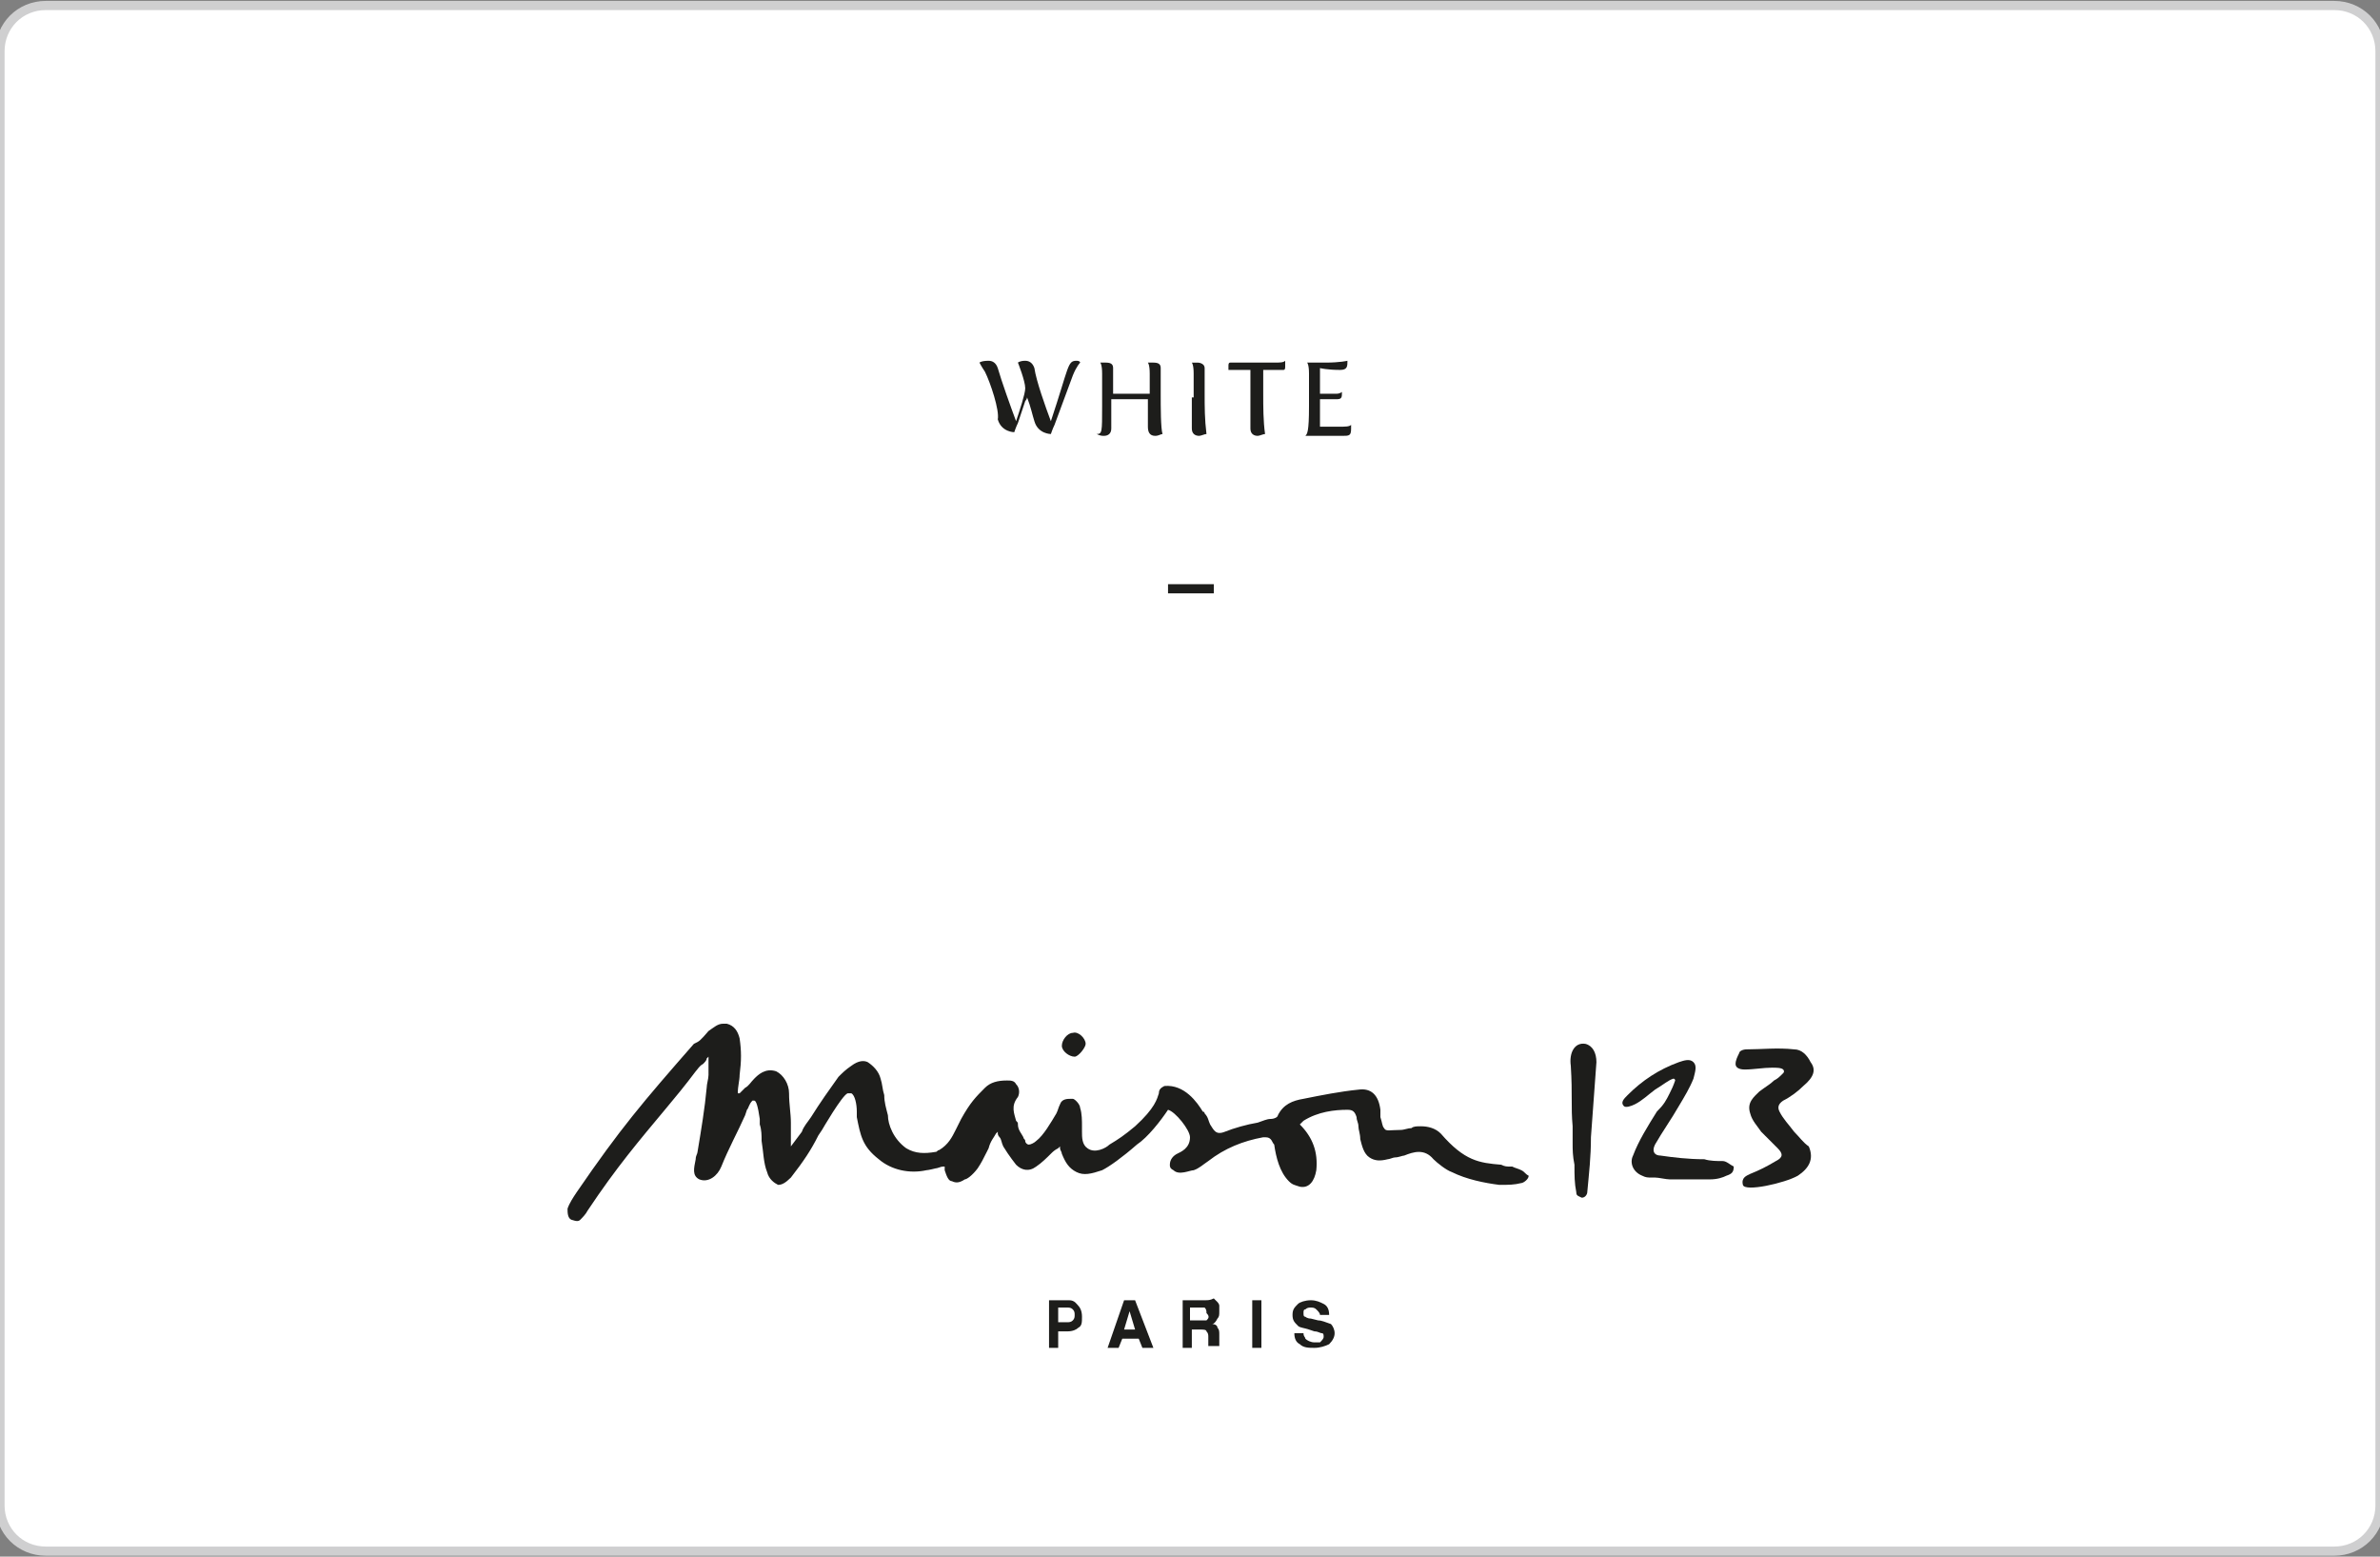 <?xml version="1.0" encoding="utf-8"?>
<!-- Generator: Adobe Illustrator 27.5.0, SVG Export Plug-In . SVG Version: 6.00 Build 0)  -->
<svg version="1.1" id="Calque_1" xmlns="http://www.w3.org/2000/svg" xmlns:xlink="http://www.w3.org/1999/xlink" x="0px" y="0px"
	 viewBox="0 0 130 85" style="enable-background:new 0 0 130 85;" xml:space="preserve">
<rect x="0" y="0" width="130" height="85" fill="#808080" stroke="none"/>
<style type="text/css">
	.st0{fill:#FFFFFF;stroke:#CFCFD0;stroke-width:0.5;stroke-miterlimit:10;}
	.st1{enable-background:new    ;}
	.st2{fill:#1D1D1B;}
</style>
<g>
	<path class="st0" d="M2.5,0.3h125c1.4,0,2.5,1.1,2.5,2.5v79.4c0,1.4-1.1,2.5-2.5,2.5H2.5c-1.4,0-2.5-1.1-2.5-2.5V2.8
		C0,1.4,1.1,0.3,2.5,0.3z"/>
	<g class="st1">
		<path class="st2" d="M53.8,20.3c-0.2-0.3-0.3-0.5-0.3-0.5s0.1-0.1,0.5-0.1c0.2,0,0.4,0.1,0.5,0.4c0.2,0.7,0.7,2.1,1,2.9h0
			c0.2-0.6,0.5-1.5,0.5-1.8c0-0.4-0.4-1.4-0.4-1.4s0.1-0.1,0.4-0.1c0.2,0,0.4,0.1,0.5,0.4c0.1,0.7,0.6,2.1,0.9,2.9h0
			c1-3,0.9-3.3,1.4-3.3c0.2,0,0.2,0.1,0.2,0.1v0c0,0-0.2,0.2-0.4,0.7l-1,2.7c-0.1,0.2-0.2,0.5-0.2,0.5s-0.7,0-0.9-0.7
			c-0.1-0.3-0.2-0.8-0.4-1.3h0c0,0,0,0.1-0.1,0.2l-0.4,1.2c-0.1,0.2-0.2,0.5-0.2,0.5s-0.7,0-0.9-0.7C54.6,22.4,54.1,20.9,53.8,20.3z
			"/>
		<path class="st2" d="M60.2,22.2c0-0.3,0-1.5,0-1.8c0-0.5-0.1-0.6-0.1-0.6c0.1,0,0.2,0,0.3,0c0.3,0,0.4,0.1,0.4,0.3
			c0,0.2,0,0.8,0,1.4c0.2,0,0.6,0,0.9,0c0.4,0,0.8,0,1.1,0c0-0.4,0-0.8,0-1.1c0-0.5-0.1-0.6-0.1-0.6c0.1,0,0.2,0,0.3,0
			c0.3,0,0.4,0.1,0.4,0.3c0,0.5,0,0.9,0,1.4c0,0.7,0,1.9,0.1,2.2c-0.1,0-0.2,0.1-0.4,0.1c-0.3,0-0.4-0.2-0.4-0.5c0-0.4,0-1,0-1.5
			c-0.2,0-0.6,0-1,0c-0.4,0-0.8,0-1,0v0.6c0,0.3,0,0.7,0,1c0,0.3-0.2,0.4-0.4,0.4c-0.1,0-0.2,0-0.4-0.1
			C60.2,23.7,60.2,23.6,60.2,22.2z"/>
		<path class="st2" d="M65.2,21.7c0-0.5,0-0.9,0-1.3c0-0.5-0.1-0.6-0.1-0.6c0.1,0,0.2,0,0.3,0c0.2,0,0.4,0.1,0.4,0.3
			c0,0.5,0,0.9,0,1.4c0,0.7,0,1.4,0.1,2.2c-0.1,0-0.3,0.1-0.4,0.1c-0.2,0-0.4-0.1-0.4-0.4V21.7z"/>
		<path class="st2" d="M68.3,21.7c0-0.5,0-0.9,0-1.3c0-0.1,0-0.1,0-0.2c-0.4,0-0.5,0-0.6,0c-0.3,0-0.5,0-0.6,0c0,0,0-0.1,0-0.2
			c0-0.1,0-0.2,0.1-0.2c0,0,1.9,0,2.4,0c0.3,0,0.5,0,0.6-0.1c0,0,0,0.1,0,0.3c0,0.1,0,0.2-0.1,0.2c0,0-0.5,0-1.1,0
			c0,0.5,0,0.9,0,1.3c0,0.7,0,1.5,0.1,2.2c-0.1,0-0.3,0.1-0.4,0.1c-0.2,0-0.4-0.1-0.4-0.4V21.7z"/>
		<path class="st2" d="M71.5,22.2c0-0.3,0-1.5,0-1.8c0-0.5-0.1-0.6-0.1-0.6h1c0.8,0,1.2-0.1,1.2-0.1c0,0.3,0,0.5-0.4,0.5
			c-0.7,0-1.1-0.1-1.1-0.1c0,0.2,0,0.8,0,1.4H73c0.2,0,0.3-0.1,0.3-0.1c0,0.3,0,0.4-0.3,0.4c-0.3,0-0.9,0-0.9,0v0.6
			c0,0.3,0,0.6,0,0.9l1,0c0.4,0,0.6,0,0.7-0.1c0,0.1,0,0.1,0,0.2c0,0.4-0.1,0.4-0.5,0.4l-2,0C71.4,23.7,71.5,23.6,71.5,22.2z"/>
	</g>
	<rect x="63.8" y="31.9" class="st2" width="2.5" height="0.5"/>
	<path class="st2" d="M98,61.8c-0.3-0.4-0.6-0.7-0.8-1.1c-0.1-0.2-0.1-0.4,0.2-0.6c0.4-0.2,0.8-0.5,1.1-0.8c0.6-0.5,0.7-0.9,0.4-1.3
		c-0.2-0.4-0.5-0.7-0.9-0.7c-0.9-0.1-1.8,0-2.6,0c-0.2,0-0.4,0.1-0.4,0.2c-0.1,0.2-0.2,0.4-0.2,0.6c0,0.2,0.2,0.3,0.5,0.3
		c0.5,0,1-0.1,1.5-0.1c0.2,0,0.5,0,0.6,0.1c0,0,0.1,0.1,0,0.2c-0.2,0.2-0.3,0.3-0.5,0.4c-0.2,0.2-0.4,0.3-0.8,0.6
		c-0.3,0.3-0.7,0.6-0.5,1.2c0.1,0.4,0.4,0.7,0.6,1c0.3,0.3,0.6,0.6,0.9,0.9c0.3,0.3,0.3,0.5-0.1,0.7c-0.5,0.3-0.9,0.5-1.4,0.7
		c-0.2,0.1-0.5,0.2-0.4,0.6c0.1,0.4,2.3-0.1,3-0.5c0.6-0.4,0.9-0.9,0.6-1.6C98.5,62.4,98.3,62.1,98,61.8L98,61.8z"/>
	<path class="st2" d="M94.1,63.4c-0.3,0-0.7,0-1-0.1c-0.9,0-1.7-0.1-2.4-0.2c-0.3,0-0.5-0.2-0.3-0.6c0.4-0.7,0.9-1.4,1.3-2.1
		c0.3-0.5,0.6-1,0.8-1.5c0.1-0.4,0.2-0.7,0-0.9c-0.2-0.2-0.5-0.1-0.8,0c-1.1,0.4-2,1-2.8,1.8c-0.2,0.2-0.4,0.4-0.2,0.6
		c0.1,0.1,0.4,0,0.6-0.1c0.4-0.2,0.7-0.5,1.1-0.8c0.5-0.3,0.7-0.5,1-0.6c0.1,0,0.1,0.1,0.1,0.1c-0.1,0.3-0.2,0.5-0.3,0.7
		c-0.2,0.4-0.3,0.6-0.7,1c-0.5,0.8-1,1.6-1.3,2.4c-0.2,0.4,0,0.9,0.5,1.1c0.2,0.1,0.3,0.1,0.5,0.1l0.2,0c0.2,0,0.6,0.1,0.8,0.1
		c0.4,0,0.7,0,1,0c0.7,0,0.8,0,1.2,0c0.4,0,0.7-0.1,0.9-0.2c0.3-0.1,0.4-0.2,0.4-0.5C94.5,63.6,94.3,63.4,94.1,63.4L94.1,63.4z"/>
	<path class="st2" d="M86.6,57c-0.6-0.1-0.9,0.5-0.8,1.2c0.1,1.6,0,2.2,0.1,3.3l0,0.9c0,0.4,0,0.7,0.1,1.2c0,0.6,0,1,0.1,1.5
		c0,0.2,0.1,0.2,0.3,0.3c0.2,0,0.3-0.2,0.3-0.3c0.1-1.1,0.2-1.9,0.2-3c0.1-1.4,0.2-2.7,0.3-4.1C87.2,57.5,87,57.1,86.6,57L86.6,57z"
		/>
	<path class="st2" d="M58.7,57.7c0.2,0,0.6-0.5,0.6-0.7c0-0.3-0.4-0.7-0.7-0.6c-0.3,0-0.6,0.4-0.6,0.7C58,57.4,58.4,57.7,58.7,57.7
		L58.7,57.7z"/>
	<path class="st2" d="M83.1,63.9c-0.2-0.1-0.3-0.1-0.5-0.2c0,0-0.1,0-0.1,0c-0.2,0-0.3,0-0.5-0.1c-1.2-0.1-2-0.2-3.3-1.7
		c-0.3-0.3-0.7-0.4-1.1-0.4c-0.2,0-0.4,0-0.5,0.1c-0.2,0-0.4,0.1-0.6,0.1c-0.6,0-0.8,0.1-0.9-0.1c-0.1-0.1-0.1-0.3-0.2-0.6
		c0-0.1,0-0.1,0-0.2c0,0,0-0.1,0-0.1c0,0,0,0,0-0.1c-0.1-0.8-0.5-1.2-1.2-1.1c-1,0.1-2,0.3-3,0.5c-0.6,0.1-1.1,0.3-1.4,0.9
		c0,0.1-0.2,0.2-0.4,0.2c-0.2,0-0.4,0.1-0.7,0.2c-0.6,0.1-1.3,0.3-1.8,0.5c-0.5,0.2-0.6-0.1-0.8-0.4c-0.1-0.2-0.1-0.4-0.3-0.6
		c0,0,0-0.1-0.1-0.1c-0.3-0.5-1-1.5-2.1-1.4c-0.2,0.1-0.3,0.2-0.3,0.4c-0.1,0.3-0.2,0.8-1.3,1.8c-0.6,0.5-0.9,0.7-1.4,1
		c-0.2,0.2-0.8,0.5-1.2,0.2c-0.3-0.2-0.3-0.6-0.3-0.9c0-0.1,0-0.1,0-0.2v-0.1c0-0.3,0-0.7-0.1-1c0-0.2-0.3-0.5-0.4-0.5h-0.1
		c-0.2,0-0.5,0-0.6,0.3v0c-0.1,0.2-0.1,0.3-0.2,0.5c-0.3,0.5-0.7,1.2-1.1,1.5c-0.1,0.1-0.3,0.2-0.4,0.2c-0.1,0-0.2-0.1-0.2-0.2
		c0-0.1-0.1-0.1-0.1-0.2c-0.1-0.2-0.3-0.4-0.3-0.7c0-0.1,0-0.1-0.1-0.2c-0.1-0.4-0.3-0.8,0.1-1.3c0.1-0.2,0.1-0.5-0.1-0.7
		C55.4,59,55.2,59,55,59H55c-0.5,0-0.9,0.1-1.2,0.4c-0.5,0.5-0.8,0.8-1.3,1.7c-0.1,0.2-0.2,0.4-0.3,0.6c-0.2,0.4-0.4,0.8-0.9,1.1
		c-0.1,0-0.1,0.1-0.2,0.1c-0.6,0.1-1.1,0.1-1.6-0.2c-0.7-0.5-1-1.3-1-1.8c-0.1-0.4-0.2-0.7-0.2-1.1c-0.1-0.3-0.1-0.6-0.2-0.9
		c-0.1-0.4-0.4-0.7-0.7-0.9c-0.2-0.1-0.5-0.1-0.9,0.2c-0.3,0.2-0.5,0.4-0.7,0.6c-0.5,0.7-1,1.4-1.5,2.2c-0.2,0.3-0.4,0.5-0.5,0.8
		l-0.6,0.8l0-0.4c0-0.1,0-0.2,0-0.3c0-0.2,0-0.4,0-0.6c0-0.5-0.1-1-0.1-1.6c0-0.5-0.3-1-0.7-1.2c-0.6-0.2-1,0.2-1.2,0.4
		c-0.2,0.2-0.3,0.4-0.5,0.5c-0.1,0.1-0.2,0.2-0.3,0.3l0,0h0l0,0l-0.1,0l0,0l0,0l0,0c0-0.4,0.1-0.7,0.1-1c0.1-0.8,0.1-1.3,0-2
		c-0.1-0.4-0.3-0.7-0.7-0.8c-0.1,0-0.1,0-0.2,0c-0.3,0-0.5,0.2-0.8,0.4l0,0c-0.1,0.1-0.4,0.5-0.6,0.6L37.9,57
		c-2.8,3.2-4,4.6-6.4,8.1c-0.2,0.3-0.4,0.6-0.5,0.9c0,0.2,0,0.5,0.2,0.6c0.3,0.1,0.4,0.1,0.5,0l0,0c0.1-0.1,0.3-0.3,0.4-0.5l0,0
		c1.6-2.4,2.8-3.8,4.3-5.6c0.5-0.6,1-1.2,1.6-2c0.1-0.1,0.2-0.3,0.4-0.4c0.1-0.1,0.2-0.2,0.2-0.3l0.1-0.1l0,0.1c0,0.3,0,0.7,0,0.9
		c0,0.2-0.1,0.5-0.1,0.7c-0.1,1.1-0.3,2.3-0.5,3.5c0,0.1-0.1,0.2-0.1,0.4c-0.1,0.5-0.2,0.9,0.2,1.1c0.5,0.2,1-0.2,1.2-0.7
		c0.4-1,0.9-1.9,1.3-2.8l0.1-0.3c0.1-0.1,0.1-0.3,0.3-0.5c0,0,0.1,0,0.1,0c0.1,0,0.2,0.3,0.3,1c0,0.1,0,0.2,0,0.3
		c0.1,0.3,0.1,0.6,0.1,0.9c0.1,0.6,0.1,1.2,0.3,1.7c0.1,0.4,0.4,0.6,0.6,0.7c0.2,0,0.4-0.1,0.7-0.4c0.7-0.9,1.1-1.5,1.5-2.3l0.2-0.3
		c0,0,1.1-1.9,1.4-2c0.1,0,0.2,0,0.2,0c0.2,0.1,0.3,0.6,0.3,1c0,0.1,0,0.2,0,0.3c0.2,1,0.3,1.6,1.2,2.3c0.7,0.6,1.7,0.8,2.6,0.6
		c0.1,0,0.5-0.1,0.5-0.1h0c0.1,0,0.3-0.1,0.4-0.1l0.1,0l0,0.1c0,0,0,0.1,0,0.1c0.1,0.3,0.2,0.6,0.4,0.6c0.2,0.1,0.4,0.1,0.7-0.1
		c0.1,0,0.4-0.2,0.7-0.6c0.2-0.3,0.3-0.5,0.5-0.9l0.1-0.2c0.1-0.4,0.3-0.6,0.4-0.8l0.1-0.1l0,0.1c0,0,0,0.1,0.1,0.2
		c0.1,0.1,0.1,0.3,0.2,0.5c0.3,0.5,0.7,1,0.7,1l0,0l0,0c0.3,0.3,0.7,0.4,1.1,0.1c0.3-0.2,0.6-0.5,0.8-0.7c0.1-0.1,0.2-0.2,0.4-0.3
		l0.1-0.1l0,0.1c0,0,0,0,0,0c0,0.1,0.1,0.2,0.1,0.3c0.2,0.5,0.4,0.8,0.8,1c0.4,0.2,0.8,0.1,1.4-0.1c0.4-0.2,1.1-0.7,1.9-1.4
		c0.6-0.4,1.3-1.3,1.7-1.9l0,0h0c0.4,0.1,1.2,1.1,1.2,1.5c0,0.6-0.5,0.8-0.7,0.9c-0.2,0.1-0.4,0.3-0.4,0.6c0,0.1,0,0.2,0.2,0.3
		c0.3,0.3,0.9,0,1.1,0h0c0.3-0.1,0.5-0.3,0.8-0.5c0.9-0.7,1.9-1.1,3-1.3c0.2,0,0.3,0,0.4,0.1c0.1,0.1,0.1,0.2,0.2,0.3
		c0.1,0.7,0.3,1.5,0.8,2c0.2,0.2,0.3,0.2,0.6,0.3c0.5,0.1,0.8-0.3,0.9-0.9c0.1-1-0.2-1.8-0.9-2.5l0,0l0,0c0,0,0,0,0.1-0.1
		c0,0,0.1-0.1,0.1-0.1c0.8-0.5,1.7-0.6,2.4-0.6c0.3,0,0.4,0.1,0.5,0.4c0,0.2,0.1,0.3,0.1,0.5c0,0.2,0.1,0.4,0.1,0.7
		c0.1,0.4,0.2,0.8,0.5,1c0.3,0.2,0.6,0.2,1,0.1c0.1,0,0.3-0.1,0.4-0.1c0.2,0,0.4-0.1,0.5-0.1h0c0.5-0.2,1.1-0.4,1.6,0.2
		c0.2,0.2,0.7,0.6,1,0.7c0.8,0.4,1.8,0.6,2.6,0.7c0.5,0,0.8,0,1.2-0.1c0.1,0,0.4-0.2,0.4-0.4C83.3,64.1,83.3,64,83.1,63.9L83.1,63.9
		z"/>
	<path class="st2" d="M66.6,73.3c0,0,0-0.1,0-0.2v-0.2c0-0.2,0-0.3-0.1-0.4c0-0.1-0.1-0.2-0.3-0.2c0.1,0,0.2-0.1,0.3-0.3
		c0.1-0.1,0.1-0.2,0.1-0.4c0-0.1,0-0.2,0-0.3c0-0.1-0.1-0.2-0.1-0.2c-0.1-0.1-0.1-0.1-0.2-0.2C66.1,71,66,71,65.8,71h-1.2v2.6h0.5
		v-1h0.5c0.1,0,0.3,0,0.3,0.1c0.1,0.1,0.1,0.2,0.1,0.3v0.2c0,0.1,0,0.1,0,0.2c0,0,0,0.1,0,0.1h0.6v-0.1
		C66.6,73.4,66.6,73.4,66.6,73.3L66.6,73.3z M65.9,72.1c-0.1,0-0.1,0-0.3,0h-0.6v-0.7h0.6c0.1,0,0.2,0,0.2,0
		c0.1,0.1,0.1,0.2,0.1,0.3C66.1,71.9,66,72,65.9,72.1L65.9,72.1z"/>
	<path class="st2" d="M58.4,71h-1.1v2.6h0.5v-0.9h0.5c0.3,0,0.5-0.1,0.6-0.2c0.2-0.1,0.2-0.3,0.2-0.6c0-0.3-0.1-0.5-0.2-0.6
		S58.7,71,58.4,71L58.4,71z M58.6,72.1c-0.1,0.1-0.2,0.1-0.3,0.1h-0.5v-0.8h0.5c0.1,0,0.2,0,0.3,0.1c0.1,0.1,0.1,0.2,0.1,0.3
		S58.7,72,58.6,72.1L58.6,72.1z"/>
	<path class="st2" d="M72,72.1L71.6,72c-0.2,0-0.3-0.1-0.3-0.1c-0.1,0-0.1-0.1-0.1-0.2c0-0.1,0-0.2,0.1-0.2c0.1-0.1,0.2-0.1,0.3-0.1
		c0.1,0,0.2,0,0.3,0.1c0.1,0.1,0.2,0.2,0.2,0.3h0.5c0-0.3-0.1-0.5-0.3-0.6c-0.2-0.1-0.4-0.2-0.7-0.2c-0.3,0-0.6,0.1-0.7,0.2
		c-0.2,0.2-0.3,0.3-0.3,0.6c0,0.3,0.1,0.4,0.3,0.6c0.1,0.1,0.3,0.1,0.6,0.2l0.3,0.1c0.2,0,0.3,0.1,0.4,0.1c0.1,0,0.1,0.1,0.1,0.2
		c0,0.1-0.1,0.2-0.2,0.3c-0.1,0-0.2,0-0.3,0c-0.2,0-0.4-0.1-0.5-0.2c0-0.1-0.1-0.1-0.1-0.3h-0.5c0,0.3,0.1,0.5,0.3,0.6
		c0.2,0.2,0.5,0.2,0.8,0.2s0.6-0.1,0.8-0.2c0.2-0.2,0.3-0.4,0.3-0.6c0-0.2-0.1-0.4-0.2-0.5C72.4,72.2,72.2,72.1,72,72.1L72,72.1z"/>
	<path class="st2" d="M61.4,71l-0.9,2.6h0.6l0.2-0.5h0.9l0.2,0.5h0.6L62,71H61.4L61.4,71z M61.4,72.6l0.3-1l0.3,1H61.4L61.4,72.6z"
		/>
	<rect x="68.4" y="71" class="st2" width="0.5" height="2.6"/>
</g>
</svg>

